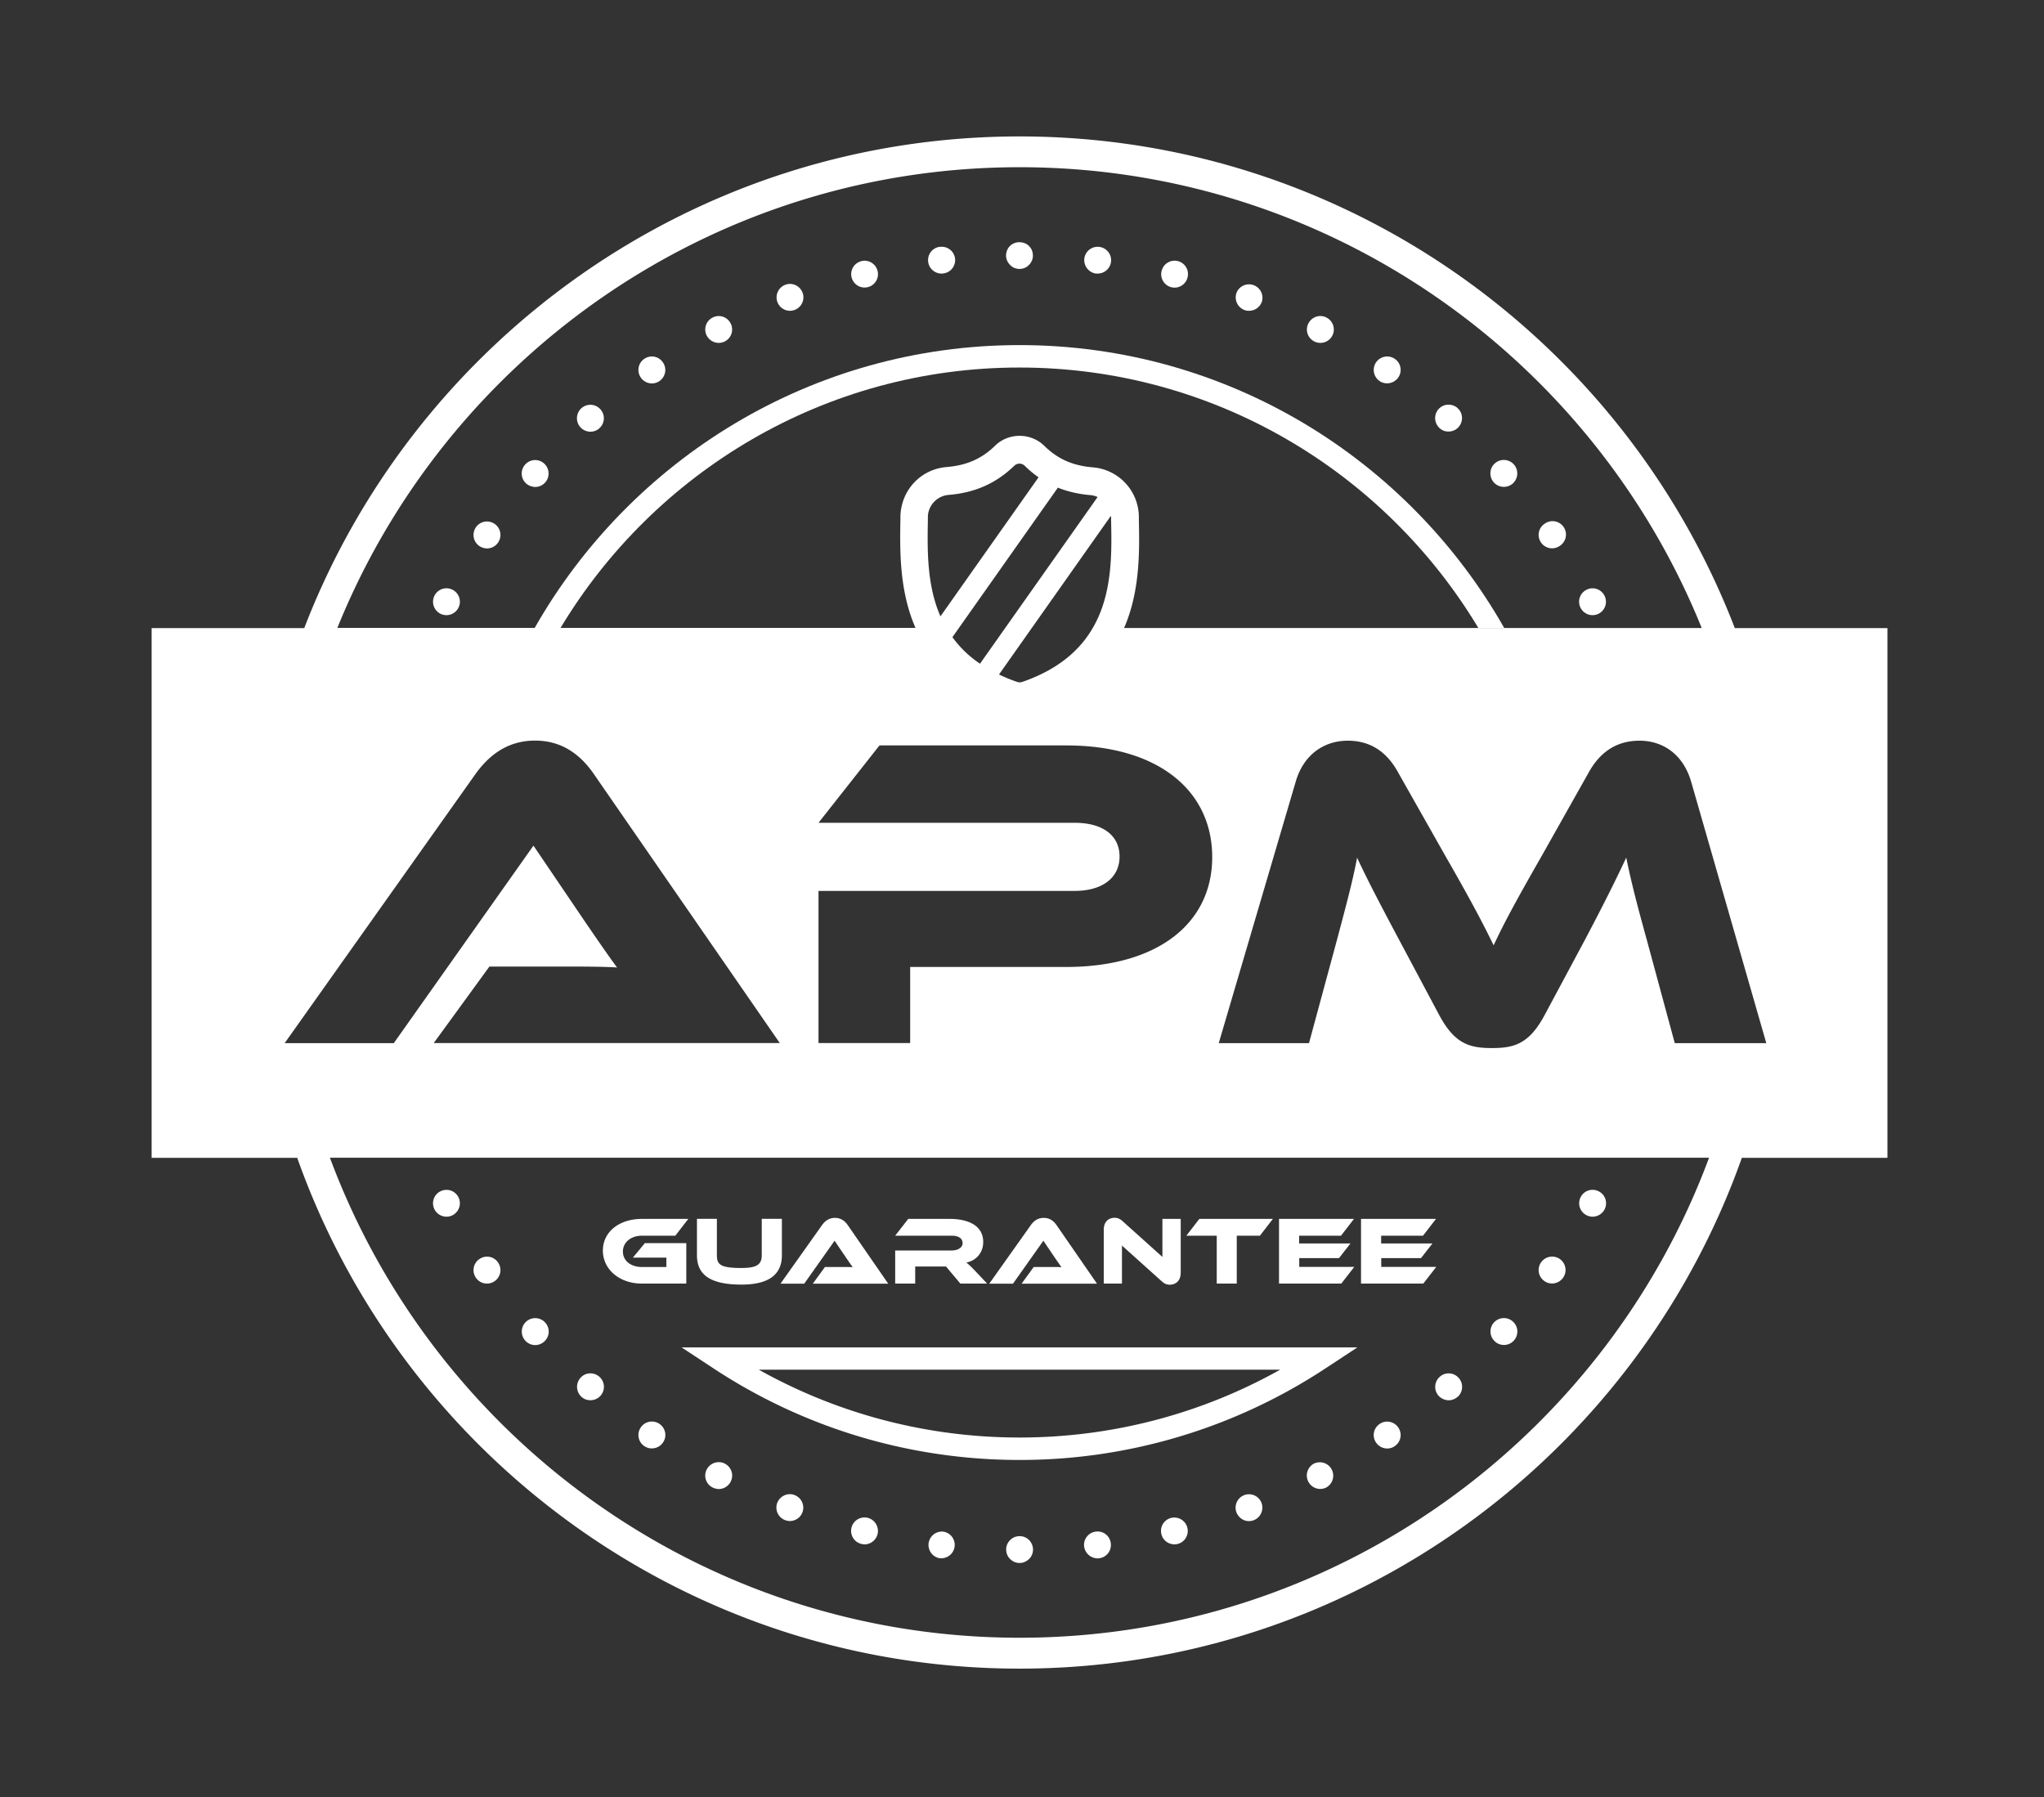 <svg version="1.1" id="ARTWORK" xmlns="http://www.w3.org/2000/svg" x="0" y="0" viewBox="0 0 203.15 178.61" xml:space="preserve"><rect x="0" y="0" width="203.15" height="178.61" fill="#333333" stroke="none"/><style>.st0{fill:#fff}</style><path class="st0" d="M101.33 145.11c-10.88 0-21.43-3.16-30.49-9.15l-3.1-2.04h67.17l-3.1 2.04a55.154 55.154 0 01-30.48 9.15zm-25.91-8.97c7.9 4.42 16.78 6.74 25.91 6.74 9.13 0 18.01-2.32 25.9-6.74H75.42zm-11.33-12.58h4.12v4.02H63.8c-2.23 0-3.88-1.41-3.88-3.28 0-1.88 1.64-3.15 3.88-3.15h4.61l-1.29 1.67H63.8c-1.08 0-1.89.65-1.89 1.57 0 .93.79 1.54 1.89 1.54h2.43V125H62.9l1.19-1.44zm13.62 1.21c0 1.94-1.34 2.91-4.01 2.91-3.1 0-4.43-.97-4.43-2.91v-3.63h1.98v3.63c0 .95.4 1.26 2.45 1.26 1.53 0 2.01-.36 2.01-1.26v-3.63h2v3.63zm3.08 2.81l1.2-1.65h1.62c.38 0 .84 0 1.14.02-.17-.23-.44-.63-.65-.93l-1.15-1.7-3.02 4.27h-2.36l4.13-5.82c.27-.38.66-.72 1.29-.72.6 0 .99.32 1.27.72l4.02 5.82h-7.49zm17.32 0h-2.66l-1.43-1.7h-3.06v1.7h-1.99v-3.29h5.6c.62 0 1.1-.28 1.1-.72 0-.5-.41-.75-1.1-.75h-5.6l1.3-1.67h4.14c1.46 0 3.31.46 3.31 2.3 0 1-.63 1.83-1.68 2.04.22.16.46.39.9.85l1.17 1.24zm3.43 0l1.2-1.65h1.62c.38 0 .84 0 1.14.02-.17-.23-.44-.63-.65-.93l-1.15-1.7-3.02 4.27h-2.36l4.13-5.82c.27-.38.66-.72 1.29-.72.6 0 .99.32 1.27.72l4.02 5.82h-7.49zm13.91-.24l-3.94-3.54v3.78h-1.81v-5.34c0-.86.52-1.2 1.09-1.2.24 0 .48.06.8.35l3.94 3.54v-3.78h1.82v5.33c0 .86-.52 1.21-1.1 1.21-.25 0-.49-.06-.8-.35zm11.06-6.19l-1.29 1.67h-2.3v4.76h-1.99v-4.76h-3.02l1.29-1.67h7.31zm8.08 4.78l-1.28 1.65h-6.19v-6.43h7.45l-1.29 1.67h-4.16v.77h5.1l-1.14 1.46h-3.95v.87h5.46zm8.15 0l-1.28 1.65h-6.19v-6.43h7.45l-1.29 1.67h-4.16v.77h5.1l-1.14 1.46h-3.95v.87h5.46zm14.36-65.5c-.35-.66-.09-1.46.56-1.8.65-.35 1.46-.09 1.8.56.34.65.09 1.46-.56 1.8a1.336 1.336 0 01-1.8-.56zm-3.94-6.51c-.42-.61-.27-1.43.34-1.85a1.334 1.334 0 111.52 2.19c-.24.16-.5.24-.76.24-.42 0-.84-.2-1.1-.58zm-4.7-5.98c-.48-.56-.44-1.4.12-1.89.55-.49 1.4-.43 1.89.12.48.55.43 1.4-.12 1.89a1.348 1.348 0 01-1.89-.12zm-5.37-5.38c-.55-.49-.61-1.33-.12-1.89.49-.55 1.33-.6 1.89-.12v.01c.55.48.6 1.33.11 1.88-.26.3-.63.45-.99.45-.32.01-.64-.1-.89-.33zm-5.98-4.69a1.336 1.336 0 111.52-2.2c.61.42.76 1.25.34 1.85-.26.37-.68.58-1.1.58-.27 0-.53-.07-.76-.23zm-6.5-3.94c-.66-.35-.91-1.15-.56-1.8.35-.66 1.15-.91 1.8-.56a1.33 1.33 0 01-.62 2.51c-.21 0-.43-.05-.62-.15zm-6.94-3.12a1.347 1.347 0 01-.77-1.72 1.336 1.336 0 012.5.94c-.21.53-.71.86-1.25.86-.16.01-.32-.02-.48-.08zm-7.25-2.26c-.71-.18-1.15-.9-.97-1.61a1.328 1.328 0 112.58.63c-.15.61-.69 1.02-1.3 1.02-.1-.01-.21-.01-.31-.04zm-7.48-1.36c-.73-.09-1.25-.76-1.17-1.49.09-.73.76-1.25 1.49-1.16.73.09 1.25.75 1.16 1.48-.08.68-.66 1.17-1.32 1.17h-.16zm-65.19 33.8a1.34 1.34 0 01-.56-1.8 1.33 1.33 0 011.81-.56c.65.35.9 1.15.55 1.8a1.336 1.336 0 01-1.8.56zm3.89-6.72c-.61-.42-.76-1.25-.34-1.86.42-.61 1.25-.76 1.86-.34.61.42.76 1.25.34 1.86-.26.38-.68.58-1.1.58-.27-.01-.53-.08-.76-.24zm4.66-6.21a1.33 1.33 0 01-.11-1.88 1.33 1.33 0 011.88-.12c.55.49.61 1.33.12 1.89-.27.3-.63.45-1 .45-.31-.01-.63-.11-.89-.34zm5.38-5.6c-.49-.55-.44-1.4.11-1.89s1.4-.44 1.89.12c.49.55.44 1.4-.12 1.88v.01c-.25.22-.57.33-.89.33-.36-.01-.73-.16-.99-.45zm6.01-4.93c-.42-.61-.27-1.44.34-1.86.61-.42 1.43-.27 1.85.34.43.61.27 1.44-.33 1.86a1.331 1.331 0 01-1.86-.34zm6.56-4.16c-.35-.65-.09-1.46.56-1.8.65-.35 1.46-.09 1.8.56a1.328 1.328 0 01-1.18 1.95c-.47 0-.94-.26-1.18-.71zm7.02-3.34c-.26-.69.09-1.46.77-1.72.69-.27 1.46.09 1.72.77.27.69-.09 1.46-.77 1.72-.16.06-.32.09-.48.09-.53 0-1.04-.33-1.24-.86zm7.37-2.46c-.18-.72.26-1.44.97-1.61v-.01c.72-.17 1.44.27 1.61.98.18.71-.26 1.44-.97 1.61a1.334 1.334 0 01-1.61-.97zm7.61-1.55c-.09-.74.43-1.4 1.16-1.49v.01a1.33 1.33 0 11.32 2.64c-.06.01-.11.01-.16.01-.66 0-1.24-.5-1.32-1.17zm9.08.71c-.18 0-.35-.04-.51-.1-.17-.07-.31-.17-.43-.3-.25-.25-.4-.58-.4-.94 0-.09.01-.17.03-.26s.04-.17.07-.25c.04-.08.08-.16.12-.23.05-.07.11-.14.17-.2.49-.5 1.39-.5 1.89 0 .06.07.12.13.17.2.04.07.09.15.12.23.03.08.06.17.07.25s.03.17.03.26c0 .36-.14.69-.39.94-.25.26-.58.4-.94.4zm6.42 126.98c-.09-.73.44-1.4 1.17-1.48.74-.09 1.4.43 1.48 1.17.09.73-.43 1.4-1.17 1.48h.01c-.06.01-.11.01-.17.01a1.36 1.36 0 01-1.32-1.18zm7.68-1.23c-.18-.71.26-1.44.97-1.61.72-.17 1.44.27 1.61.98a1.331 1.331 0 01-1.29 1.65c-.6-.01-1.15-.41-1.29-1.02zm7.46-2.16a1.33 1.33 0 112.49-.94 1.343 1.343 0 01-1.25 1.81c-.53 0-1.03-.34-1.24-.87zm7.15-3.04c-.35-.66-.09-1.46.55-1.81h.01a1.334 1.334 0 011.24 2.36c-.19.11-.41.16-.62.16-.48 0-.94-.26-1.18-.71zm6.73-3.89c-.42-.61-.27-1.43.34-1.85.61-.43 1.44-.27 1.86.34.42.61.27 1.43-.34 1.85-.23.17-.5.24-.76.24-.43 0-.84-.21-1.1-.58zm6.21-4.66c-.49-.55-.44-1.4.12-1.89.55-.49 1.39-.44 1.88.12.49.55.44 1.39-.11 1.88-.26.22-.58.34-.89.34-.37-.01-.73-.16-1-.45zm5.61-5.39a1.33 1.33 0 01-.12-1.88c.49-.55 1.33-.61 1.89-.11.55.49.6 1.33.11 1.88-.26.3-.63.45-.99.45-.33 0-.64-.11-.89-.34zm4.91-6.01c-.61-.42-.76-1.25-.34-1.85.42-.61 1.25-.76 1.86-.35.61.43.76 1.25.34 1.86-.26.37-.68.58-1.1.58-.26 0-.53-.07-.76-.24zm4.16-6.56c-.65-.34-.9-1.15-.55-1.8.34-.65 1.15-.9 1.8-.55.66.34.9 1.15.56 1.8-.24.45-.71.71-1.18.71-.22 0-.43-.05-.63-.16zM93.4 154.88a1.336 1.336 0 01.32-2.65 1.33 1.33 0 01-.17 2.65h-.15zm-7.8-1.43c-.71-.17-1.15-.9-.97-1.61.17-.71.89-1.15 1.61-.98.71.18 1.15.9.98 1.62-.15.61-.7 1.02-1.3 1.02-.1-.01-.21-.02-.32-.05zm-7.57-2.36a1.336 1.336 0 01-.78-1.72c.27-.68 1.04-1.04 1.72-.77.69.26 1.04 1.03.78 1.72-.2.53-.71.86-1.25.86-.15 0-.31-.03-.47-.09zm-7.22-3.25a1.32 1.32 0 01-.56-1.8c.35-.65 1.15-.9 1.8-.56.66.35.91 1.15.56 1.81-.24.45-.71.71-1.18.71-.21-.01-.42-.06-.62-.16zm-6.78-4.11c-.61-.42-.76-1.25-.34-1.86.42-.61 1.25-.76 1.86-.34.61.42.76 1.25.34 1.85-.26.38-.68.58-1.1.58-.26.01-.52-.07-.76-.23zm-6.23-4.89c-.55-.49-.6-1.33-.11-1.89.48-.55 1.33-.6 1.88-.11a1.33 1.33 0 01-.88 2.33c-.32.01-.64-.1-.89-.33zm-5.61-5.61c-.48-.55-.43-1.4.12-1.88.55-.49 1.4-.44 1.89.12.49.55.44 1.39-.12 1.88a1.324 1.324 0 01-1.89-.12zM47.3 127c-.42-.61-.27-1.44.35-1.86.61-.42 1.43-.27 1.85.34.42.61.27 1.44-.34 1.86a1.331 1.331 0 01-1.86-.34zm-4.11-6.78c-.34-.66-.09-1.46.56-1.8a1.33 1.33 0 011.8.55c.35.66.09 1.46-.56 1.81-.19.1-.41.15-.62.15-.47 0-.94-.26-1.18-.71zm58.14 35.13c-.35 0-.68-.14-.94-.4-.06-.06-.12-.13-.17-.2-.04-.07-.09-.15-.12-.23a1.27 1.27 0 01-.07-.24c-.01-.09-.03-.18-.03-.27 0-.35.14-.69.4-.94.3-.31.77-.45 1.2-.36.09.01.17.04.24.07.09.04.16.07.23.12.08.05.14.11.21.17.24.25.39.59.39.94 0 .09-.01.18-.03.27-.01.08-.04.17-.07.24-.04.08-.08.16-.12.23-.05.07-.11.14-.17.2-.13.13-.27.22-.43.29-.17.08-.34.11-.52.11z"/><path class="st0" d="M172.42 62.43c-10.99-28.55-38.71-48.87-71.09-48.87s-60.1 20.32-71.09 48.87H15.07v52.65h14.47c10.47 29.55 38.7 50.77 71.79 50.77s61.32-21.22 71.79-50.77h14.47V62.43h-15.17zm-71.09-45.81c30.66 0 56.97 18.98 67.8 45.8h-57.41c1.62-3.72 1.53-7.78 1.47-10.75v-.33a4.976 4.976 0 00-4.59-4.89c-2-.17-3.48-.83-4.81-2.14-1.35-1.32-3.55-1.32-4.89-.01-1.33 1.3-2.82 1.95-4.8 2.12-2.58.2-4.56 2.3-4.61 4.94v.27c-.05 2.99-.13 7.06 1.5 10.78H33.53c10.83-26.81 37.14-45.79 67.8-45.79zm5.48 65.16H81.35l6.06-7.69h18.57c9.15 0 14.5 4.51 14.5 11.1 0 6.54-5.35 10.92-14.54 10.92H90.46v7.56h-9.11V88.55h25.46c2.83 0 4.46-1.37 4.46-3.4.01-2.08-1.63-3.37-4.46-3.37zm-5.21-14l-.25.05-.25-.05c-.65-.22-1.25-.47-1.81-.74l11.12-15.77c0 .05.01.09.02.14v.27c.12 5.46.24 12.96-8.83 16.1zm-4.2-1.81c-1.15-.78-2.04-1.67-2.74-2.64l10.48-14.86c.98.39 2.04.64 3.22.74.26.02.5.09.73.19L97.4 65.97zm-3.93-4.71c-1.37-3.12-1.3-6.65-1.25-9.58v-.3c.02-1.15.92-2.1 2.07-2.19 2.62-.22 4.71-1.15 6.51-2.89.29-.29.76-.29 1.05 0 .44.43.89.81 1.37 1.14l-9.75 13.82zM28.3 103.67l18.96-26.74c1.24-1.72 3.05-3.32 5.92-3.32 2.74 0 4.55 1.46 5.84 3.32l18.48 26.74H43.11l5.53-7.6h7.43c1.77 0 3.85 0 5.26.09-.8-1.06-2.03-2.87-3.01-4.29l-5.3-7.82-13.88 19.63H28.3zm73.03 59.11c-31.38 0-58.2-19.88-68.54-47.71h137.07c-10.33 27.83-37.15 47.71-68.53 47.71zm65.12-59.11l-2.79-10.3c-.93-3.36-1.55-5.75-2.03-8.13-.97 2.08-2.08 4.33-4.11 8.18l-3.98 7.43c-1.55 2.92-3.05 3.32-5.26 3.32s-3.71-.4-5.26-3.32l-3.98-7.47c-2.17-4.07-3.23-6.14-4.16-8.13-.44 2.34-1.11 4.82-1.99 8.13l-2.79 10.3h-8.97l7.65-25.99c.8-2.74 2.87-4.07 5.17-4.07 2.34 0 3.93 1.19 5 3.14l4.73 8.36c2.61 4.55 3.76 6.76 4.77 8.84.97-2.08 2.12-4.24 4.73-8.8l4.73-8.4c1.06-1.9 2.65-3.14 5.04-3.14 2.3 0 4.33 1.33 5.13 4.07l7.47 25.99h-9.1z"/><path class="st0" d="M101.33 34.3c-20.64 0-38.66 11.35-48.2 28.13h2.57c9.3-15.5 26.27-25.9 45.62-25.9 19.36 0 36.32 10.4 45.62 25.9h2.57c-9.52-16.78-27.54-28.13-48.18-28.13z"/></svg>